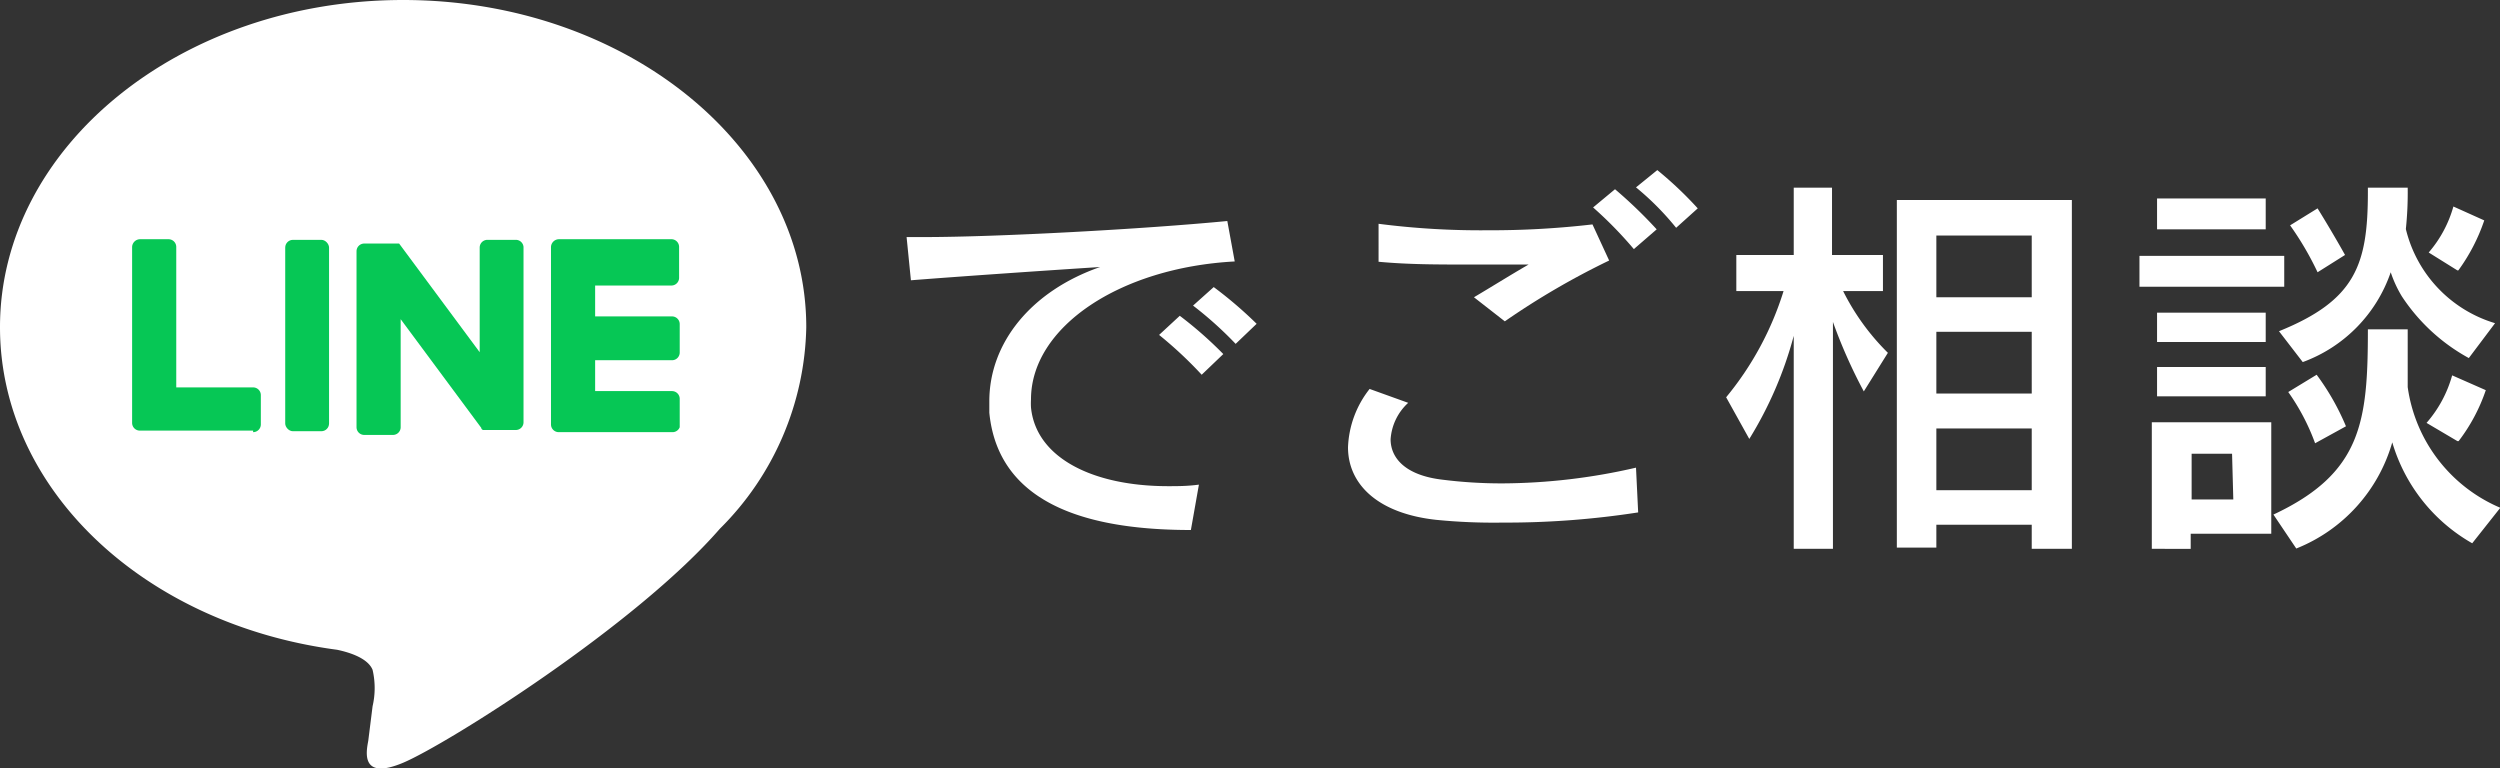 <svg xmlns="http://www.w3.org/2000/svg" viewBox="0 0 80.99 24.88"><rect x="0" y="0" width="80.99" height="24.88" fill="#333333" stroke="none"/><defs><style>.cls-1{fill:#fff;}.cls-2{fill:#06c755;}</style></defs><g id="レイヤー_2" data-name="レイヤー 2"><g id="レイヤー_1-2" data-name="レイヤー 1"><path class="cls-1" d="M26.12,10.6C26.12,4.75,20.26,0,13.06,0S0,4.75,0,10.6c0,5.24,4.65,9.62,10.92,10.45.43.09,1,.28,1.15.65a2.61,2.61,0,0,1,0,1.18L11.93,24c-.06.33-.27,1.3,1.13.71s7.52-4.43,10.26-7.58h0A9.45,9.45,0,0,0,26.12,10.6Z"/><path class="cls-2" d="M21.77,14H18.1a.25.25,0,0,1-.25-.25h0V8h0a.26.26,0,0,1,.25-.25h3.67A.25.25,0,0,1,22,8V9a.25.25,0,0,1-.25.25H19.28v1h2.49a.25.25,0,0,1,.25.25v.93a.25.25,0,0,1-.25.24H19.28v1h2.49a.25.25,0,0,1,.25.25v.92A.25.25,0,0,1,21.77,14Z"/><path class="cls-2" d="M8.2,14a.25.25,0,0,0,.25-.25V12.8a.25.25,0,0,0-.25-.25H5.71V8a.25.25,0,0,0-.25-.25H4.53A.26.26,0,0,0,4.28,8v5.7h0a.25.25,0,0,0,.25.25H8.2Z"/><rect class="cls-2" x="9.24" y="7.77" width="1.42" height="6.2" rx="0.25"/><path class="cls-2" d="M16.72,7.77h-.93a.25.25,0,0,0-.25.25v3.39L12.93,7.89l0,0h0v0H11.8a.25.25,0,0,0-.25.25v5.7a.25.25,0,0,0,.25.25h.93a.25.25,0,0,0,.25-.25V10.34l2.61,3.52s0,.05.06.07h1.07a.25.25,0,0,0,.24-.25V8A.25.25,0,0,0,16.72,7.77Z"/><path class="cls-1" d="M33.4,12.94a2.26,2.26,0,0,0,0,.26c.16,1.63,2,2.55,4.44,2.55.31,0,.63,0,1-.05l-.26,1.47c-2.95,0-6.22-.64-6.53-3.8,0-.13,0-.26,0-.37,0-1.89,1.35-3.57,3.59-4.35-2,.13-4.61.31-6.13.43l-.14-1.4h.57c2.39,0,7.14-.26,9.82-.52L40,8.47C36.27,8.67,33.4,10.6,33.4,12.94Zm5.53-.8a13,13,0,0,0-1.38-1.29l.67-.62a12.77,12.77,0,0,1,1.41,1.24Zm1.1-1a12,12,0,0,0-1.38-1.24l.67-.6a13.38,13.38,0,0,1,1.39,1.19Z"/><path class="cls-1" d="M48.68,16.93a18.82,18.82,0,0,1-2.16-.09c-1.91-.21-2.85-1.17-2.85-2.35a3.24,3.24,0,0,1,.7-1.89l1.25.45a1.76,1.76,0,0,0-.57,1.18c0,.61.48,1.17,1.68,1.31a15.33,15.33,0,0,0,1.93.12A19.5,19.5,0,0,0,53,15.15l.07,1.45A27.92,27.92,0,0,1,48.68,16.93Zm.07-6.52-1-.78c.51-.3,1.18-.72,1.77-1.06-.63,0-1.29,0-2,0-.92,0-1.9,0-2.86-.09V7.25a25.83,25.83,0,0,0,3.54.21,28.54,28.54,0,0,0,3.39-.19l.54,1.17A24.93,24.93,0,0,0,48.75,10.41Zm4.18-2.34a12.91,12.91,0,0,0-1.32-1.35l.71-.59a15,15,0,0,1,1.35,1.3Zm1.37-.69A9,9,0,0,0,53,6.07l.69-.56A12.22,12.22,0,0,1,55,6.75Z"/><path class="cls-1" d="M60.38,12.68a16.73,16.73,0,0,1-1-2.25v7.35H58.11v-6.9a12.42,12.42,0,0,1-1.44,3.34l-.75-1.35a10.09,10.09,0,0,0,1.86-3.44H56.25V8.26h1.86V6.08h1.24V8.26H61V9.43H59.71a7.52,7.52,0,0,0,1.45,2Zm5.44,5.1V17H62.73v.74H61.45V6.48h5.67v11.3Zm0-10.15H62.73v2h3.09Zm0,3.12H62.73v2h3.09Zm0,3.13H62.73v2h3.09Z"/><path class="cls-1" d="M69.31,9.29v-1H74v1Zm1.66,8v.49H69.71v-4.1h3.87v3.61ZM69.88,7.43v-1H73.4v1Zm0,5.41v-.95H73.4v.95Zm0-1.76v-.95H73.4v.95Zm2.43,3.62H71v1.48h1.35Zm7.78,2.9a5.57,5.57,0,0,1-2.59-3.27,5.26,5.26,0,0,1-3.11,3.44l-.74-1.1c2.86-1.34,3.06-3,3.06-6H78c0,.67,0,1.27,0,1.87a5,5,0,0,0,3,3.91Zm-.11-6a6.09,6.09,0,0,1-2.17-2,3.83,3.83,0,0,1-.36-.78,4.73,4.73,0,0,1-2.85,2.91l-.77-1c2.47-1,2.88-2.14,2.88-4.51V6.08H78a11.39,11.39,0,0,1-.06,1.34,4.22,4.22,0,0,0,2.89,3.05ZM75,14.36a7,7,0,0,0-.87-1.66l.92-.56A7.91,7.91,0,0,1,76,13.81Zm.08-5.54a9.84,9.84,0,0,0-.89-1.52l.89-.55c.52.84.89,1.51.89,1.51Zm4.53,5.47-1-.59a3.93,3.93,0,0,0,.83-1.54l1.09.48A5.75,5.75,0,0,1,79.65,14.29Zm0-5.53-.93-.58a3.88,3.88,0,0,0,.8-1.49l1,.45A6,6,0,0,1,79.64,8.76Z"/></g></g></svg>